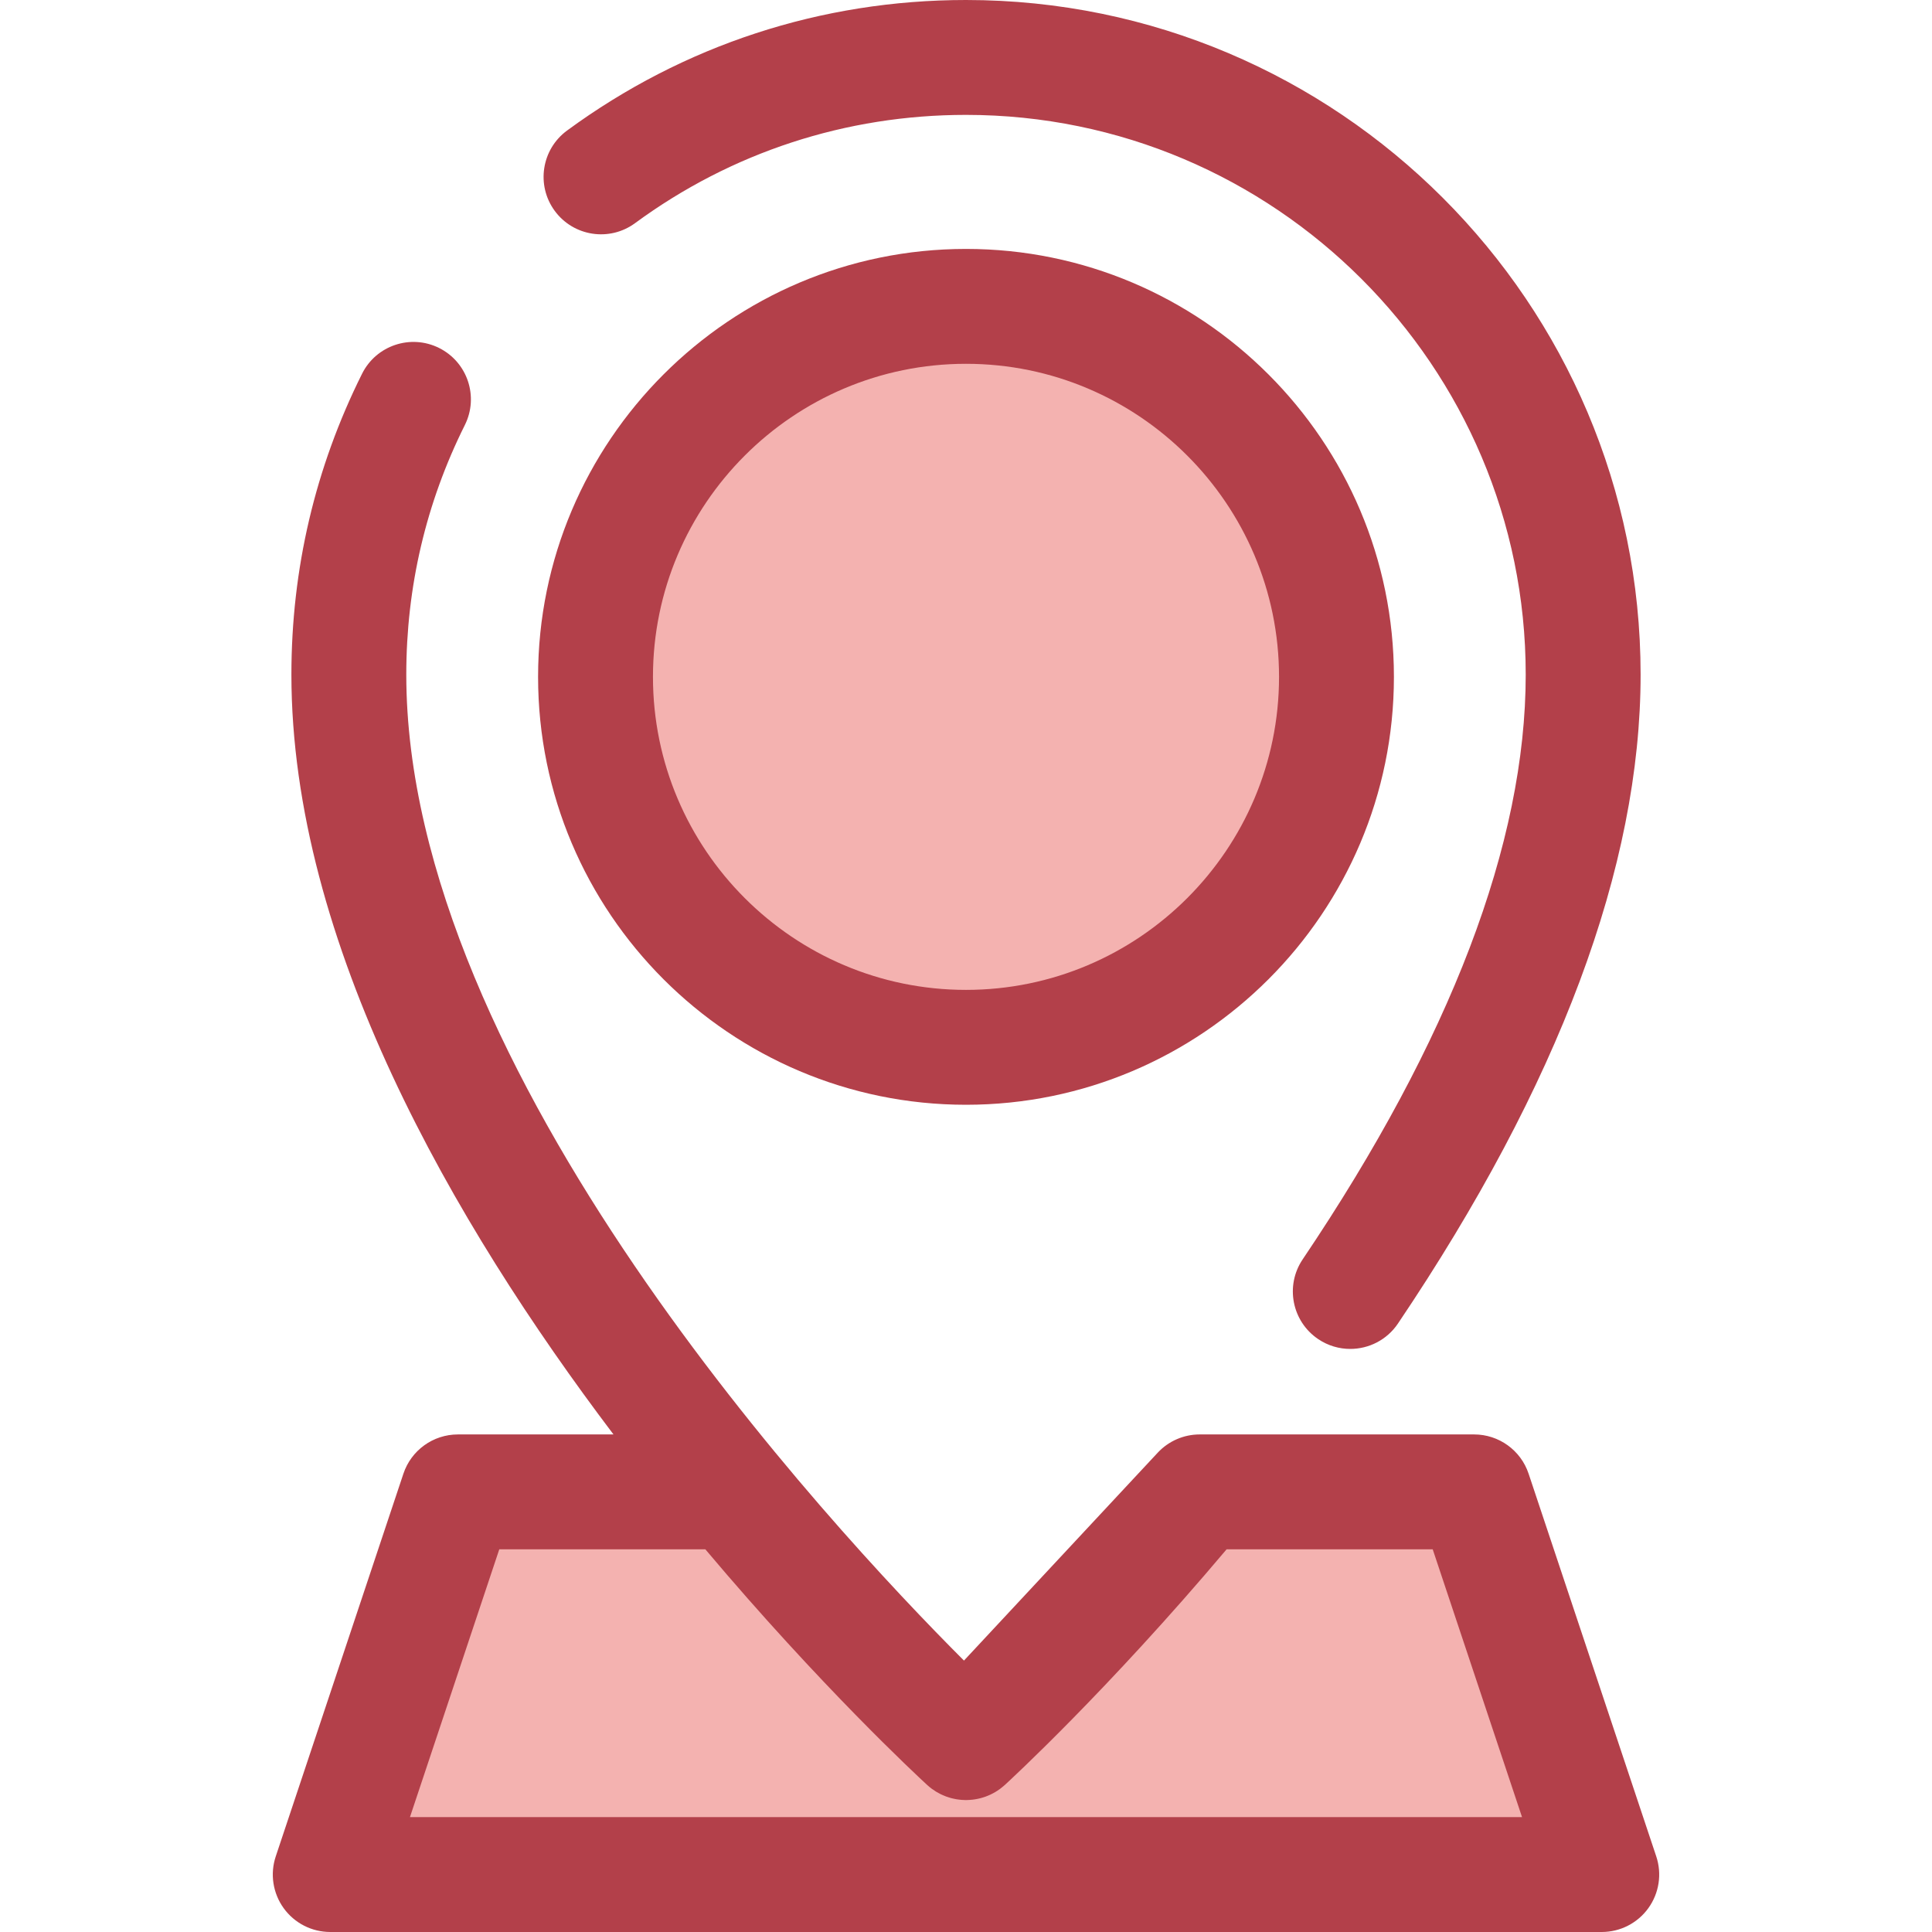 <?xml version="1.0" encoding="iso-8859-1"?>
<!-- Generator: Adobe Illustrator 19.0.0, SVG Export Plug-In . SVG Version: 6.00 Build 0)  -->
<svg version="1.1" id="Layer_1" xmlns="http://www.w3.org/2000/svg" xmlns:xlink="http://www.w3.org/1999/xlink" x="0px" y="0px"
	 viewBox="0 0 512 512" style="enable-background:new 0 0 512 512;" xml:space="preserve">
<circle style="fill:#F4B2B0;" cx="255.997" cy="179.367" r="98.185"/>
<path style="fill:#B3404A;" d="M256,292.775c-62.531,0-113.403-50.872-113.403-113.403S193.469,65.967,256,65.967
	s113.403,50.872,113.403,113.405C369.403,241.902,318.531,292.775,256,292.775z M256,96.412c-45.744,0-82.958,37.216-82.958,82.96
	s37.214,82.958,82.958,82.958s82.958-37.214,82.958-82.958S301.744,96.412,256,96.412z"/>
<path style="fill:#F4B2B0;" d="M390.656,395.362h-72.719l-61.937,66.454c0,0-28.538-26.239-61.77-66.454h-72.885L87.518,496.776
	H424.48L390.656,395.362z"/>
<g>
	<path style="fill:#B3404A;" d="M438.923,491.961l-33.827-101.414c-2.073-6.215-7.89-10.406-14.44-10.406h-72.719
		c-4.223,0-8.257,1.754-11.135,4.844l-51.341,55.084c-35.779-35.781-147.791-156.207-147.791-261.291
		c0-23.249,5.223-45.503,15.521-66.14c3.755-7.521,0.7-16.664-6.821-20.418c-7.528-3.754-16.666-0.699-20.418,6.823
		c-12.426,24.896-18.727,51.725-18.727,79.736c0,70.964,42.85,145.189,85.357,201.363h-41.236c-6.552,0-12.367,4.191-14.44,10.406
		L73.078,491.961c-1.548,4.641-0.77,9.745,2.09,13.715c2.862,3.97,7.456,6.323,12.35,6.323h336.964c4.894,0,9.488-2.352,12.35-6.323
		C439.693,501.707,440.47,496.602,438.923,491.961z M108.642,481.555l23.673-70.969h54.611
		c30.497,36.204,56.122,60.001,58.773,62.438c0.374,0.344,0.763,0.664,1.16,0.964c0.145,0.11,0.298,0.202,0.446,0.304
		c0.257,0.18,0.513,0.362,0.779,0.524c0.189,0.116,0.382,0.213,0.574,0.318c0.234,0.129,0.466,0.263,0.706,0.379
		c0.212,0.102,0.426,0.189,0.641,0.28c0.228,0.097,0.455,0.199,0.687,0.286c0.224,0.084,0.451,0.151,0.677,0.224
		c0.23,0.073,0.458,0.149,0.69,0.212c0.23,0.061,0.46,0.11,0.691,0.16c0.236,0.052,0.469,0.104,0.706,0.143
		c0.23,0.04,0.461,0.067,0.693,0.094c0.241,0.029,0.481,0.058,0.723,0.076c0.23,0.017,0.458,0.024,0.688,0.032
		c0.148,0.005,0.294,0.02,0.441,0.02c0.099,0,0.198-0.012,0.297-0.014c0.225-0.005,0.449-0.017,0.674-0.03
		c0.248-0.015,0.496-0.037,0.744-0.064c0.224-0.026,0.444-0.056,0.667-0.091c0.247-0.04,0.492-0.084,0.735-0.135
		c0.222-0.046,0.443-0.096,0.662-0.152c0.239-0.061,0.475-0.129,0.711-0.202c0.222-0.069,0.443-0.14,0.662-0.218
		c0.227-0.082,0.451-0.172,0.674-0.265c0.222-0.091,0.443-0.186,0.662-0.288c0.213-0.1,0.422-0.21,0.63-0.321
		c0.221-0.117,0.441-0.234,0.656-0.362c0.199-0.119,0.394-0.25,0.589-0.378c0.213-0.14,0.426-0.28,0.635-0.432
		c0.195-0.143,0.384-0.3,0.572-0.454c0.193-0.157,0.388-0.311,0.575-0.478c0.041-0.037,0.087-0.069,0.128-0.107
		c1.099-1.006,27.18-24.976,58.783-62.461h54.626l23.673,70.969H108.642V481.555z"/>
	<path style="fill:#B3404A;" d="M168.291,59.141C193.85,40.369,224.181,30.445,256,30.445c81.789,0,148.331,66.541,148.331,148.331
		c0,44.622-19.888,96.76-59.114,154.973c-4.698,6.972-2.854,16.431,4.118,21.13c2.609,1.758,5.565,2.6,8.493,2.6
		c4.893,0,9.698-2.355,12.638-6.718c42.673-63.329,64.311-121.192,64.311-171.985C434.777,80.2,354.578,0,256,0
		c-38.349,0-74.911,11.965-105.732,34.604c-6.776,4.976-8.234,14.504-3.258,21.28C151.99,62.66,161.517,64.117,168.291,59.141z"/>
</g>
<g>
</g>
<g>
</g>
<g>
</g>
<g>
</g>
<g>
</g>
<g>
</g>
<g>
</g>
<g>
</g>
<g>
</g>
<g>
</g>
<g>
</g>
<g>
</g>
<g>
</g>
<g>
</g>
<g>
</g>
</svg>
